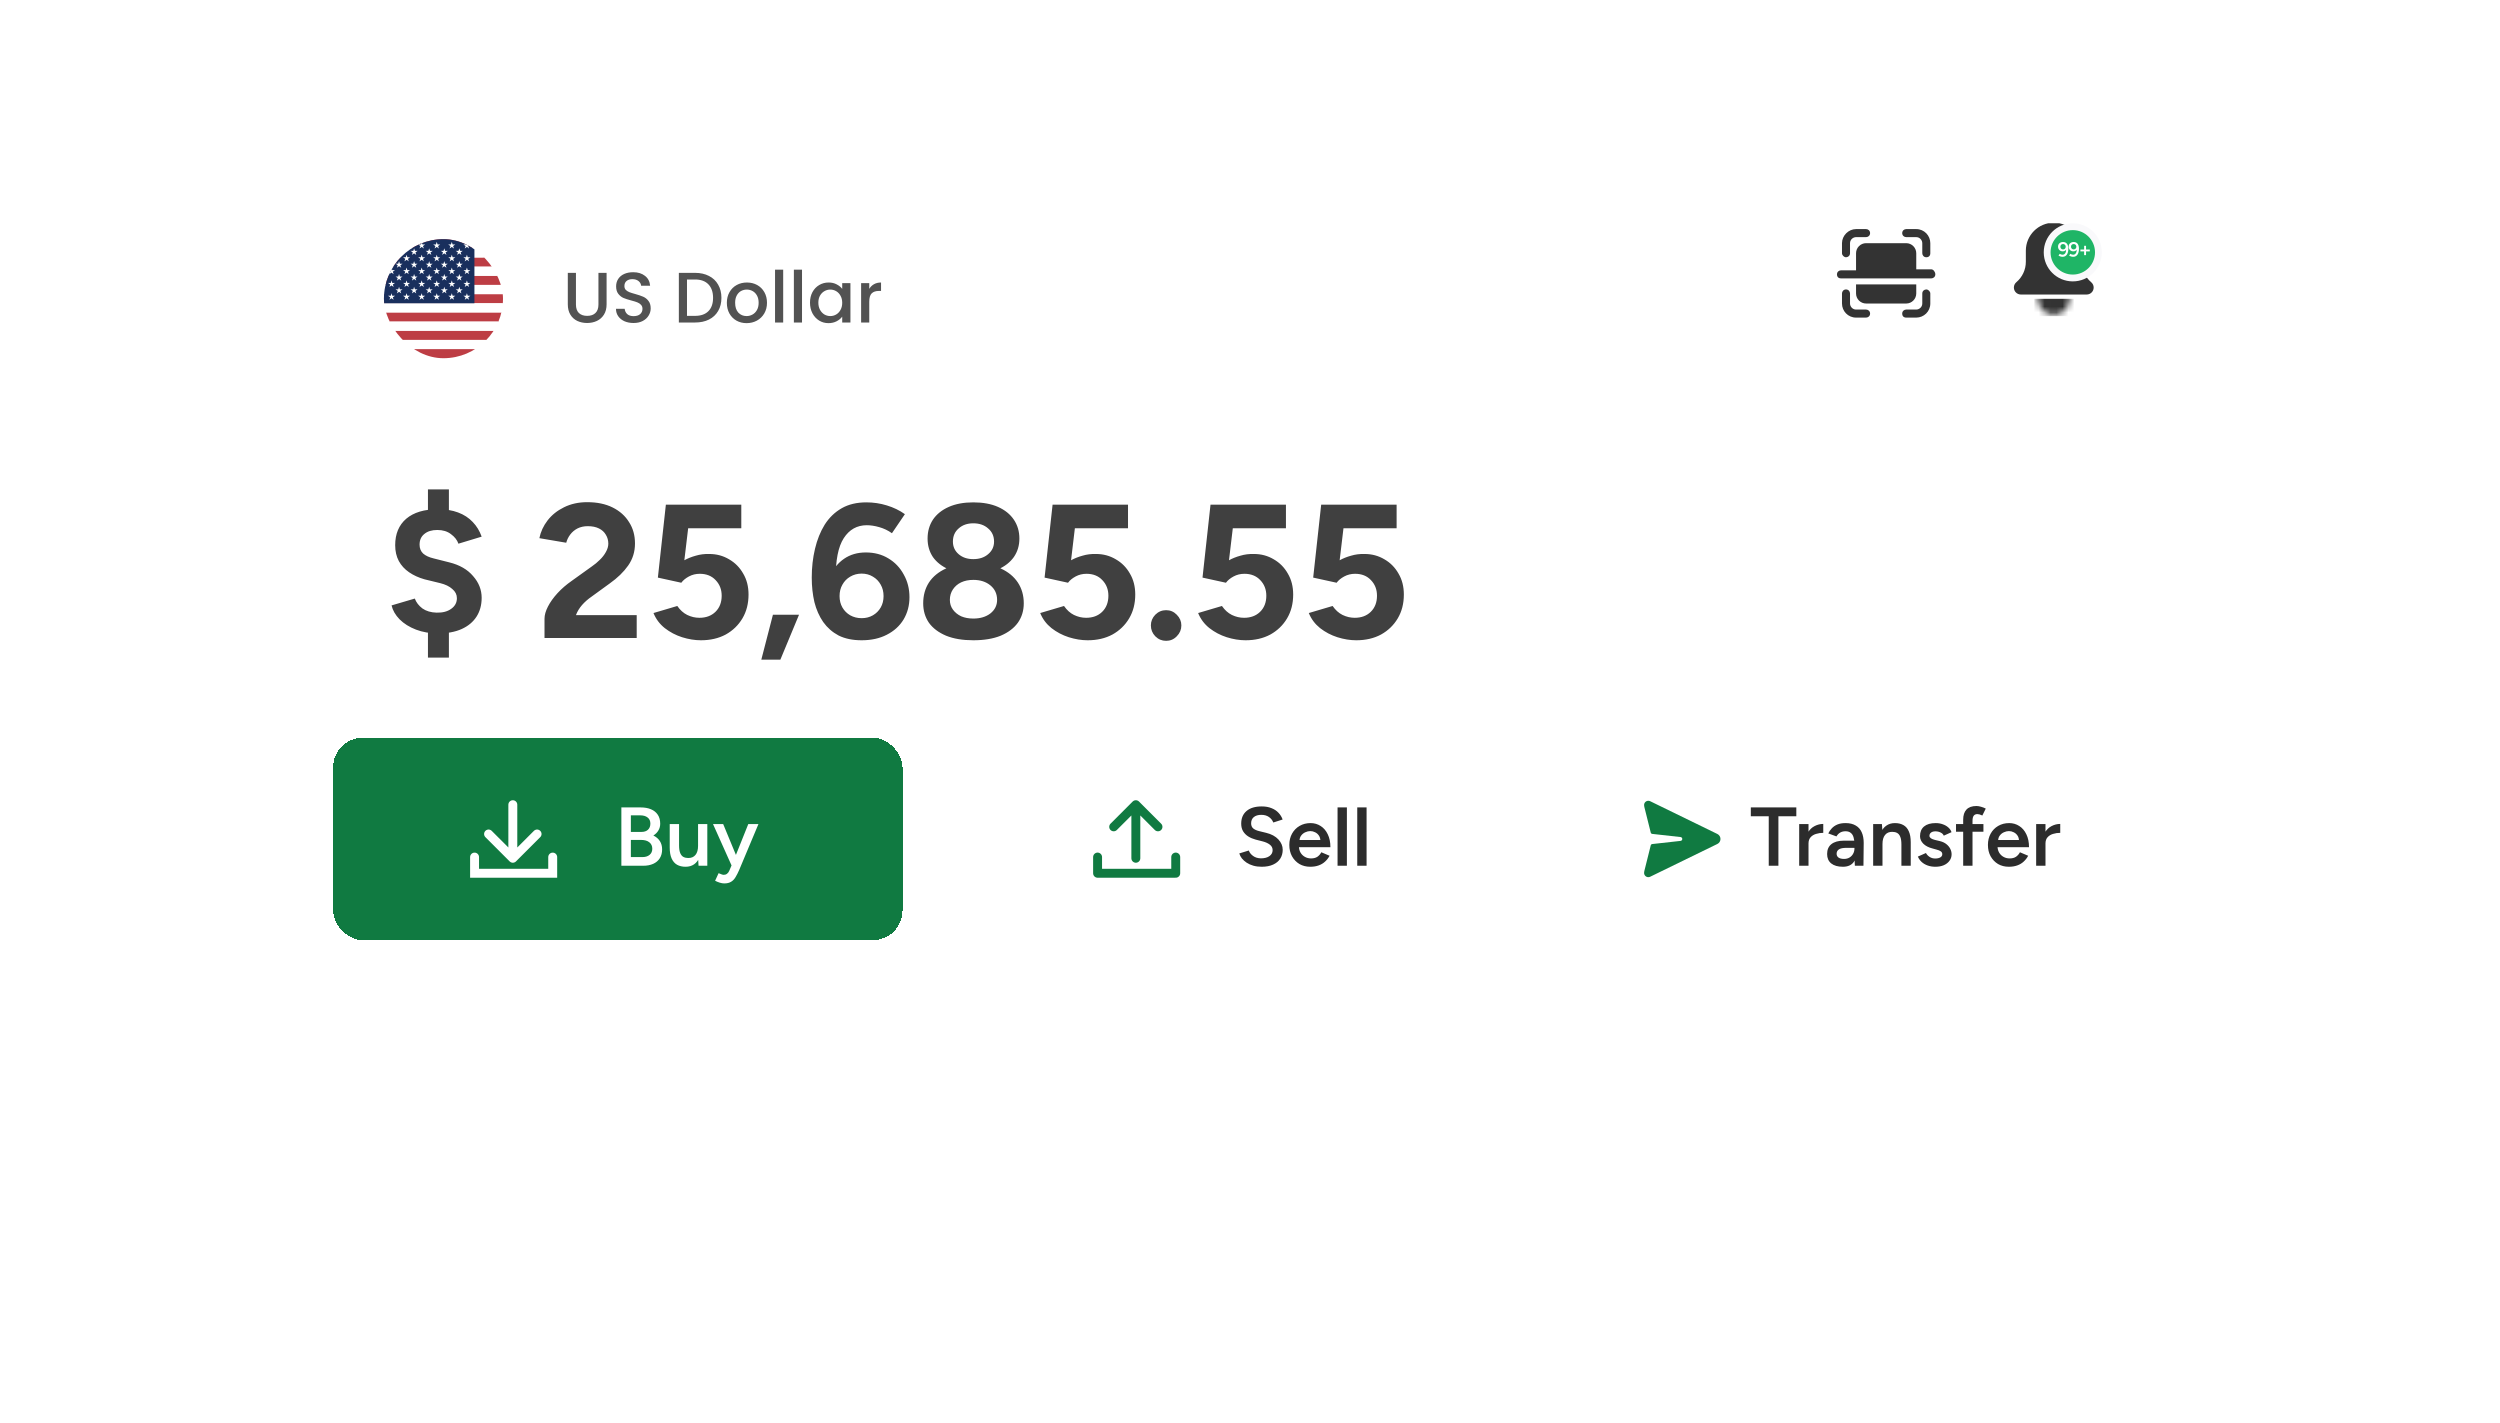 <svg width="420" height="239" viewBox="0 0 420 239" fill="none" xmlns="http://www.w3.org/2000/svg">
<g filter="url(#filter0_bd_1760_11725)">
<rect x="40.503" y="16.18" width="338.747" height="158.563" rx="15" fill="white" fill-opacity="0.8" shape-rendering="crispEdges"/>
</g>
<g filter="url(#filter1_d_1760_11725)">
<rect x="55.958" y="123.947" width="95.667" height="34" rx="5" fill="#107A41" shape-rendering="crispEdges"/>
<path d="M86.154 135.188L86.154 144.188M86.154 144.188L82.078 140.112M86.154 144.188L90.23 140.112" stroke="white" stroke-width="1.5" stroke-linecap="round" stroke-linejoin="round"/>
<path d="M79.727 143.99V146.707H86.291H92.855V143.99" stroke="white" stroke-width="1.5" stroke-linecap="round"/>
<path d="M104.39 145.447V135.647H107.624C108.296 135.647 108.875 135.75 109.36 135.955C109.855 136.161 110.237 136.469 110.508 136.879C110.779 137.281 110.914 137.785 110.914 138.391C110.914 138.811 110.811 139.189 110.606 139.525C110.41 139.861 110.13 140.141 109.766 140.365C110.242 140.599 110.606 140.911 110.858 141.303C111.11 141.695 111.236 142.162 111.236 142.703C111.236 143.282 111.105 143.777 110.844 144.187C110.583 144.598 110.214 144.911 109.738 145.125C109.262 145.34 108.697 145.447 108.044 145.447H104.39ZM105.986 143.991H107.918C108.431 143.991 108.837 143.865 109.136 143.613C109.435 143.361 109.584 143.021 109.584 142.591C109.584 142.125 109.416 141.761 109.08 141.499C108.753 141.238 108.291 141.107 107.694 141.107H105.986V143.991ZM105.986 139.763H107.764C108.231 139.763 108.595 139.642 108.856 139.399C109.127 139.147 109.262 138.802 109.262 138.363C109.262 137.915 109.108 137.575 108.8 137.341C108.501 137.099 108.081 136.977 107.54 136.977H105.986V139.763ZM117.358 145.447L117.274 144.159V138.447H118.828V145.447H117.358ZM112.514 142.031V138.447H114.082V142.031H112.514ZM114.082 142.031C114.082 142.582 114.148 143.011 114.278 143.319C114.409 143.627 114.586 143.842 114.81 143.963C115.044 144.085 115.31 144.145 115.608 144.145C116.14 144.155 116.551 143.982 116.84 143.627C117.13 143.273 117.274 142.764 117.274 142.101H117.862C117.862 142.839 117.75 143.473 117.526 144.005C117.312 144.528 117.004 144.929 116.602 145.209C116.21 145.48 115.734 145.615 115.174 145.615C114.624 145.615 114.148 145.503 113.746 145.279C113.354 145.055 113.051 144.705 112.836 144.229C112.622 143.753 112.514 143.142 112.514 142.395V142.031H114.082ZM121.677 148.415C121.453 148.415 121.201 148.373 120.921 148.289C120.65 148.205 120.389 148.098 120.137 147.967L120.725 146.693C120.902 146.777 121.065 146.843 121.215 146.889C121.364 146.945 121.485 146.973 121.579 146.973C121.803 146.973 121.989 146.913 122.139 146.791C122.297 146.679 122.423 146.511 122.517 146.287L123.343 144.355L125.709 138.447H127.417L124.169 146.189C123.973 146.637 123.772 147.029 123.567 147.365C123.371 147.701 123.123 147.958 122.825 148.135C122.526 148.322 122.143 148.415 121.677 148.415ZM122.923 145.447L119.787 138.447H121.495L123.931 144.341L124.435 145.447H122.923Z" fill="white"/>
</g>
<g filter="url(#filter2_d_1760_11725)">
<rect x="159.624" y="123.947" width="95.667" height="34" rx="5" fill="white" shape-rendering="crispEdges"/>
<path d="M190.821 144.188L190.821 135.188M190.821 135.188L194.541 138.908M190.821 135.188L187.1 138.908" stroke="#107A41" stroke-width="1.5" stroke-linecap="round" stroke-linejoin="round"/>
<path d="M184.394 143.985V146.707H197.522V143.985" stroke="#107A41" stroke-width="1.5" stroke-linecap="round" stroke-linejoin="round"/>
<path d="M211.967 145.615C211.454 145.615 210.982 145.555 210.553 145.433C210.133 145.312 209.76 145.144 209.433 144.929C209.116 144.715 208.85 144.477 208.635 144.215C208.43 143.945 208.285 143.665 208.201 143.375L209.797 142.885C209.918 143.231 210.156 143.534 210.511 143.795C210.866 144.057 211.304 144.192 211.827 144.201C212.434 144.201 212.914 144.075 213.269 143.823C213.624 143.571 213.801 143.24 213.801 142.829C213.801 142.456 213.652 142.153 213.353 141.919C213.054 141.677 212.653 141.49 212.149 141.359L210.945 141.051C210.488 140.93 210.072 140.753 209.699 140.519C209.335 140.286 209.046 139.992 208.831 139.637C208.626 139.283 208.523 138.863 208.523 138.377C208.523 137.463 208.822 136.753 209.419 136.249C210.016 135.736 210.87 135.479 211.981 135.479C212.606 135.479 213.152 135.577 213.619 135.773C214.095 135.96 214.487 136.221 214.795 136.557C215.103 136.884 215.332 137.257 215.481 137.677L213.913 138.181C213.773 137.808 213.53 137.5 213.185 137.257C212.84 137.015 212.41 136.893 211.897 136.893C211.365 136.893 210.945 137.019 210.637 137.271C210.338 137.523 210.189 137.873 210.189 138.321C210.189 138.685 210.306 138.97 210.539 139.175C210.782 139.371 211.108 139.521 211.519 139.623L212.723 139.917C213.6 140.132 214.282 140.501 214.767 141.023C215.252 141.546 215.495 142.125 215.495 142.759C215.495 143.319 215.36 143.814 215.089 144.243C214.818 144.673 214.417 145.009 213.885 145.251C213.362 145.494 212.723 145.615 211.967 145.615ZM220.12 145.615C219.439 145.615 218.832 145.461 218.3 145.153C217.777 144.836 217.362 144.402 217.054 143.851C216.755 143.301 216.606 142.666 216.606 141.947C216.606 141.229 216.76 140.594 217.068 140.043C217.376 139.493 217.796 139.063 218.328 138.755C218.869 138.438 219.485 138.279 220.176 138.279C220.801 138.279 221.366 138.443 221.87 138.769C222.374 139.087 222.771 139.549 223.06 140.155C223.359 140.762 223.508 141.485 223.508 142.325H218.006L218.216 142.129C218.216 142.559 218.309 142.932 218.496 143.249C218.683 143.557 218.93 143.795 219.238 143.963C219.546 144.131 219.887 144.215 220.26 144.215C220.689 144.215 221.044 144.122 221.324 143.935C221.604 143.739 221.823 143.487 221.982 143.179L223.368 143.767C223.172 144.141 222.92 144.467 222.612 144.747C222.313 145.027 221.954 145.242 221.534 145.391C221.123 145.541 220.652 145.615 220.12 145.615ZM218.314 141.317L218.09 141.121H222.038L221.828 141.317C221.828 140.935 221.744 140.622 221.576 140.379C221.408 140.127 221.193 139.941 220.932 139.819C220.68 139.689 220.414 139.623 220.134 139.623C219.854 139.623 219.574 139.689 219.294 139.819C219.014 139.941 218.781 140.127 218.594 140.379C218.407 140.622 218.314 140.935 218.314 141.317ZM224.709 145.447V135.647H226.277V145.447H224.709ZM228.018 145.447V135.647H229.586V145.447H228.018Z" fill="#2C2C2C"/>
</g>
<g filter="url(#filter3_d_1760_11725)">
<rect x="263.291" y="123.947" width="95.667" height="34" rx="5" fill="white" shape-rendering="crispEdges"/>
<g clip-path="url(#clip0_1760_11725)">
<path d="M288.517 140.108L277.23 134.603C277.133 134.555 277.027 134.531 276.919 134.531C276.526 134.531 276.208 134.849 276.208 135.242V135.262C276.208 135.358 276.219 135.453 276.243 135.545L277.325 139.876C277.355 139.994 277.455 140.081 277.576 140.095L282.335 140.624C282.5 140.642 282.624 140.781 282.624 140.947C282.624 141.114 282.5 141.253 282.335 141.271L277.576 141.8C277.455 141.814 277.355 141.901 277.325 142.019L276.243 146.35C276.219 146.442 276.208 146.537 276.208 146.633V146.653C276.208 147.046 276.526 147.364 276.919 147.364C277.027 147.364 277.133 147.34 277.23 147.292L288.517 141.787C288.838 141.63 289.041 141.304 289.041 140.947C289.041 140.591 288.838 140.265 288.517 140.108Z" fill="#107A41"/>
</g>
<path d="M297.148 145.447V137.131H294.138V135.647H301.782V137.131H298.772V145.447H297.148ZM303.298 141.723C303.298 140.967 303.443 140.347 303.732 139.861C304.021 139.376 304.395 139.017 304.852 138.783C305.319 138.541 305.804 138.419 306.308 138.419V139.917C305.879 139.917 305.473 139.978 305.09 140.099C304.717 140.211 304.413 140.398 304.18 140.659C303.947 140.921 303.83 141.266 303.83 141.695L303.298 141.723ZM302.262 145.447V138.447H303.83V145.447H302.262ZM311.618 145.447L311.548 144.131V141.849C311.548 141.373 311.497 140.977 311.394 140.659C311.301 140.333 311.142 140.085 310.918 139.917C310.703 139.74 310.414 139.651 310.05 139.651C309.714 139.651 309.42 139.721 309.168 139.861C308.916 140.001 308.701 140.221 308.524 140.519L307.152 140.015C307.301 139.707 307.497 139.423 307.74 139.161C307.992 138.891 308.305 138.676 308.678 138.517C309.061 138.359 309.518 138.279 310.05 138.279C310.731 138.279 311.301 138.415 311.758 138.685C312.215 138.947 312.551 139.325 312.766 139.819C312.99 140.314 313.102 140.911 313.102 141.611L313.06 145.447H311.618ZM309.602 145.615C308.762 145.615 308.109 145.429 307.642 145.055C307.185 144.682 306.956 144.155 306.956 143.473C306.956 142.745 307.199 142.19 307.684 141.807C308.179 141.425 308.865 141.233 309.742 141.233H311.618V142.437H310.246C309.621 142.437 309.182 142.526 308.93 142.703C308.678 142.871 308.552 143.114 308.552 143.431C308.552 143.702 308.659 143.917 308.874 144.075C309.098 144.225 309.406 144.299 309.798 144.299C310.153 144.299 310.461 144.22 310.722 144.061C310.983 143.903 311.184 143.693 311.324 143.431C311.473 143.17 311.548 142.876 311.548 142.549H312.01C312.01 143.501 311.819 144.253 311.436 144.803C311.053 145.345 310.442 145.615 309.602 145.615ZM314.69 145.447V138.447H316.16L316.258 139.735V145.447H314.69ZM319.436 145.447V141.863H321.004V145.447H319.436ZM319.436 141.863C319.436 141.303 319.37 140.874 319.24 140.575C319.118 140.267 318.941 140.053 318.708 139.931C318.484 139.81 318.218 139.749 317.91 139.749C317.387 139.74 316.981 139.913 316.692 140.267C316.402 140.622 316.258 141.131 316.258 141.793H315.67C315.67 141.056 315.777 140.426 315.992 139.903C316.206 139.371 316.514 138.97 316.916 138.699C317.317 138.419 317.793 138.279 318.344 138.279C318.904 138.279 319.38 138.391 319.772 138.615C320.173 138.839 320.476 139.189 320.682 139.665C320.896 140.132 321.004 140.743 321.004 141.499V141.863H319.436ZM325.14 145.615C324.673 145.615 324.244 145.545 323.852 145.405C323.46 145.265 323.124 145.069 322.844 144.817C322.564 144.556 322.349 144.253 322.2 143.907L323.558 143.305C323.698 143.567 323.903 143.786 324.174 143.963C324.454 144.141 324.762 144.229 325.098 144.229C325.462 144.229 325.751 144.169 325.966 144.047C326.19 143.917 326.302 143.739 326.302 143.515C326.302 143.301 326.218 143.137 326.05 143.025C325.882 142.904 325.644 142.806 325.336 142.731L324.678 142.549C324.015 142.381 323.497 142.115 323.124 141.751C322.751 141.378 322.564 140.953 322.564 140.477C322.564 139.777 322.788 139.236 323.236 138.853C323.693 138.471 324.347 138.279 325.196 138.279C325.625 138.279 326.017 138.345 326.372 138.475C326.736 138.597 327.049 138.774 327.31 139.007C327.571 139.231 327.753 139.497 327.856 139.805L326.554 140.393C326.461 140.16 326.283 139.983 326.022 139.861C325.761 139.731 325.471 139.665 325.154 139.665C324.837 139.665 324.589 139.735 324.412 139.875C324.235 140.006 324.146 140.193 324.146 140.435C324.146 140.575 324.225 140.706 324.384 140.827C324.543 140.939 324.771 141.033 325.07 141.107L325.896 141.303C326.353 141.415 326.727 141.593 327.016 141.835C327.305 142.069 327.52 142.335 327.66 142.633C327.8 142.923 327.87 143.217 327.87 143.515C327.87 143.935 327.749 144.304 327.506 144.621C327.273 144.939 326.951 145.186 326.54 145.363C326.129 145.531 325.663 145.615 325.14 145.615ZM329.814 145.447V137.705C329.814 136.968 329.996 136.403 330.36 136.011C330.733 135.61 331.293 135.409 332.04 135.409C332.282 135.409 332.539 135.451 332.81 135.535C333.09 135.61 333.356 135.713 333.608 135.843L333.034 137.005C332.856 136.921 332.698 136.861 332.558 136.823C332.427 136.786 332.31 136.767 332.208 136.767C331.928 136.767 331.718 136.861 331.578 137.047C331.447 137.225 331.382 137.519 331.382 137.929V145.447H329.814ZM328.61 139.735V138.447H333.216V139.735H328.61ZM337.486 145.615C336.804 145.615 336.198 145.461 335.666 145.153C335.143 144.836 334.728 144.402 334.42 143.851C334.121 143.301 333.972 142.666 333.972 141.947C333.972 141.229 334.126 140.594 334.434 140.043C334.742 139.493 335.162 139.063 335.694 138.755C336.235 138.438 336.851 138.279 337.542 138.279C338.167 138.279 338.732 138.443 339.236 138.769C339.74 139.087 340.136 139.549 340.426 140.155C340.724 140.762 340.874 141.485 340.874 142.325H335.372L335.582 142.129C335.582 142.559 335.675 142.932 335.862 143.249C336.048 143.557 336.296 143.795 336.604 143.963C336.912 144.131 337.252 144.215 337.626 144.215C338.055 144.215 338.41 144.122 338.69 143.935C338.97 143.739 339.189 143.487 339.348 143.179L340.734 143.767C340.538 144.141 340.286 144.467 339.978 144.747C339.679 145.027 339.32 145.242 338.9 145.391C338.489 145.541 338.018 145.615 337.486 145.615ZM335.68 141.317L335.456 141.121H339.404L339.194 141.317C339.194 140.935 339.11 140.622 338.942 140.379C338.774 140.127 338.559 139.941 338.298 139.819C338.046 139.689 337.78 139.623 337.5 139.623C337.22 139.623 336.94 139.689 336.66 139.819C336.38 139.941 336.146 140.127 335.96 140.379C335.773 140.622 335.68 140.935 335.68 141.317ZM343.11 141.723C343.11 140.967 343.255 140.347 343.544 139.861C343.834 139.376 344.207 139.017 344.664 138.783C345.131 138.541 345.616 138.419 346.12 138.419V139.917C345.691 139.917 345.285 139.978 344.902 140.099C344.529 140.211 344.226 140.398 343.992 140.659C343.759 140.921 343.642 141.266 343.642 141.695L343.11 141.723ZM342.074 145.447V138.447H343.642V145.447H342.074Z" fill="#2C2C2C"/>
</g>
<path d="M73.591 106.413C72.225 106.413 70.988 106.199 69.879 105.773C68.769 105.346 67.852 104.77 67.127 104.045C66.423 103.319 65.975 102.541 65.783 101.709L69.687 100.557C69.921 101.197 70.348 101.751 70.967 102.221C71.607 102.669 72.407 102.903 73.367 102.925C74.369 102.946 75.18 102.733 75.799 102.285C76.439 101.837 76.759 101.239 76.759 100.493C76.759 99.895 76.503 99.383 75.991 98.957C75.5 98.508 74.817 98.178 73.943 97.965L71.319 97.325C70.337 97.047 69.473 96.653 68.727 96.141C67.98 95.629 67.404 94.999 66.999 94.252C66.593 93.484 66.391 92.599 66.391 91.597C66.391 89.698 67.009 88.215 68.247 87.148C69.505 86.082 71.287 85.549 73.591 85.549C74.871 85.549 75.991 85.73 76.951 86.093C77.932 86.455 78.753 86.989 79.415 87.692C80.076 88.375 80.577 89.197 80.919 90.156L77.015 91.341C76.801 90.722 76.385 90.189 75.767 89.74C75.169 89.271 74.401 89.037 73.463 89.037C72.545 89.037 71.82 89.26 71.287 89.709C70.753 90.135 70.487 90.733 70.487 91.501C70.487 92.119 70.689 92.621 71.095 93.004C71.521 93.367 72.097 93.634 72.823 93.805L75.479 94.477C77.207 94.903 78.54 95.671 79.479 96.781C80.439 97.868 80.919 99.085 80.919 100.429C80.919 101.645 80.631 102.701 80.055 103.597C79.479 104.493 78.647 105.186 77.559 105.677C76.471 106.167 75.148 106.413 73.591 106.413ZM71.895 110.477V104.909H75.415V110.477H71.895ZM71.895 87.788V82.221H75.415V87.788H71.895ZM91.478 107.181V103.949C91.478 103.33 91.671 102.647 92.055 101.901C92.439 101.154 92.972 100.407 93.654 99.66C94.337 98.914 95.137 98.221 96.055 97.581L99.447 95.148C99.916 94.829 100.353 94.466 100.758 94.061C101.185 93.655 101.526 93.218 101.782 92.749C102.06 92.258 102.198 91.788 102.198 91.341C102.198 90.786 102.06 90.284 101.782 89.837C101.526 89.388 101.142 89.037 100.63 88.781C100.118 88.525 99.489 88.397 98.743 88.397C98.103 88.397 97.526 88.525 97.014 88.781C96.524 89.037 96.118 89.378 95.799 89.805C95.478 90.231 95.254 90.69 95.126 91.18L90.615 90.412C90.828 89.346 91.287 88.354 91.99 87.436C92.695 86.519 93.612 85.783 94.743 85.228C95.894 84.653 97.196 84.365 98.647 84.365C100.31 84.365 101.74 84.663 102.934 85.26C104.129 85.858 105.046 86.679 105.686 87.725C106.348 88.749 106.678 89.943 106.678 91.308C106.678 92.695 106.294 93.933 105.526 95.02C104.78 96.087 103.745 97.09 102.422 98.028L99.382 100.237C98.764 100.663 98.231 101.133 97.782 101.645C97.335 102.157 96.993 102.722 96.758 103.341H106.966V107.181H91.478ZM117.754 107.565C116.73 107.565 115.674 107.394 114.586 107.053C113.519 106.711 112.548 106.199 111.674 105.517C110.82 104.834 110.191 103.991 109.786 102.989L113.786 101.805C114.255 102.487 114.81 102.989 115.45 103.309C116.111 103.629 116.794 103.789 117.498 103.789C118.607 103.789 119.503 103.458 120.186 102.797C120.89 102.114 121.242 101.207 121.242 100.077C121.242 99.031 120.9 98.156 120.218 97.453C119.556 96.749 118.671 96.397 117.562 96.397C116.9 96.397 116.292 96.546 115.738 96.844C115.183 97.143 114.756 97.495 114.458 97.9L110.522 97.037L111.866 84.781H124.538V88.749H115.61L114.97 94.124C115.546 93.805 116.186 93.549 116.89 93.356C117.594 93.143 118.351 93.047 119.162 93.069C120.378 93.069 121.487 93.367 122.49 93.965C123.492 94.54 124.282 95.341 124.858 96.365C125.455 97.367 125.754 98.54 125.754 99.885C125.754 101.399 125.412 102.733 124.73 103.885C124.047 105.037 123.108 105.943 121.914 106.605C120.719 107.245 119.332 107.565 117.754 107.565ZM127.899 110.829L129.851 103.277H134.235L131.099 110.829H127.899ZM144.758 107.565C143.244 107.565 141.953 107.298 140.886 106.765C139.841 106.21 138.977 105.453 138.294 104.493C137.633 103.533 137.142 102.423 136.822 101.165C136.524 99.885 136.374 98.508 136.374 97.037C136.374 95.33 136.556 93.719 136.918 92.204C137.281 90.668 137.825 89.314 138.55 88.141C139.297 86.967 140.246 86.05 141.398 85.388C142.55 84.727 143.937 84.397 145.558 84.397C146.732 84.397 147.873 84.567 148.982 84.909C150.113 85.25 151.126 85.74 152.022 86.38L149.846 89.581C149.185 89.111 148.47 88.77 147.702 88.556C146.956 88.343 146.262 88.237 145.622 88.237C143.98 88.237 142.689 88.962 141.75 90.412C140.812 91.863 140.364 94.156 140.406 97.293L139.542 96.684C140.033 95.511 140.79 94.573 141.814 93.868C142.838 93.165 144.054 92.812 145.462 92.812C146.892 92.812 148.15 93.143 149.238 93.805C150.348 94.466 151.212 95.373 151.83 96.525C152.47 97.655 152.79 98.924 152.79 100.333C152.79 101.719 152.46 102.967 151.798 104.077C151.137 105.165 150.198 106.018 148.982 106.637C147.788 107.255 146.38 107.565 144.758 107.565ZM144.758 103.853C145.462 103.853 146.092 103.693 146.646 103.373C147.201 103.053 147.638 102.615 147.958 102.061C148.278 101.506 148.438 100.866 148.438 100.141C148.438 99.415 148.278 98.775 147.958 98.221C147.638 97.644 147.201 97.197 146.646 96.876C146.092 96.535 145.462 96.365 144.758 96.365C144.054 96.365 143.414 96.535 142.838 96.876C142.284 97.197 141.846 97.644 141.526 98.221C141.206 98.775 141.046 99.415 141.046 100.141C141.046 100.866 141.206 101.506 141.526 102.061C141.846 102.615 142.284 103.053 142.838 103.373C143.414 103.693 144.054 103.853 144.758 103.853ZM163.513 107.565C161.721 107.565 160.195 107.309 158.937 106.797C157.678 106.263 156.718 105.538 156.057 104.621C155.417 103.682 155.097 102.594 155.097 101.357C155.097 100.034 155.417 98.871 156.057 97.868C156.718 96.866 157.678 96.076 158.937 95.501C160.195 94.924 161.721 94.647 163.513 94.668C165.326 94.647 166.862 94.924 168.121 95.501C169.379 96.076 170.339 96.866 171.001 97.868C171.662 98.871 171.993 100.034 171.993 101.357C171.993 102.594 171.662 103.682 171.001 104.621C170.339 105.538 169.379 106.263 168.121 106.797C166.862 107.309 165.326 107.565 163.513 107.565ZM163.513 103.917C164.686 103.917 165.646 103.629 166.393 103.053C167.139 102.455 167.513 101.698 167.513 100.781C167.513 99.778 167.139 98.967 166.393 98.349C165.646 97.73 164.686 97.421 163.513 97.421C162.745 97.421 162.062 97.559 161.465 97.837C160.889 98.114 160.43 98.508 160.089 99.02C159.747 99.532 159.577 100.119 159.577 100.781C159.577 101.399 159.747 101.943 160.089 102.413C160.43 102.882 160.889 103.255 161.465 103.533C162.062 103.789 162.745 103.917 163.513 103.917ZM163.513 96.397C161.913 96.397 160.537 96.151 159.385 95.66C158.233 95.148 157.347 94.455 156.729 93.581C156.131 92.684 155.833 91.65 155.833 90.477C155.833 89.282 156.131 88.226 156.729 87.308C157.347 86.391 158.233 85.677 159.385 85.165C160.537 84.653 161.913 84.397 163.513 84.397C165.134 84.397 166.521 84.653 167.673 85.165C168.825 85.677 169.71 86.391 170.329 87.308C170.947 88.226 171.257 89.282 171.257 90.477C171.257 91.65 170.947 92.684 170.329 93.581C169.71 94.455 168.825 95.148 167.673 95.66C166.521 96.151 165.134 96.397 163.513 96.397ZM163.513 93.933C164.537 93.933 165.369 93.655 166.009 93.1C166.67 92.546 167.001 91.842 167.001 90.989C167.001 90.071 166.67 89.335 166.009 88.781C165.369 88.204 164.537 87.916 163.513 87.916C162.51 87.916 161.689 88.204 161.049 88.781C160.409 89.335 160.089 90.071 160.089 90.989C160.089 91.842 160.409 92.546 161.049 93.1C161.689 93.655 162.51 93.933 163.513 93.933ZM182.722 107.565C181.698 107.565 180.642 107.394 179.554 107.053C178.488 106.711 177.517 106.199 176.642 105.517C175.789 104.834 175.16 103.991 174.754 102.989L178.754 101.805C179.224 102.487 179.778 102.989 180.418 103.309C181.08 103.629 181.762 103.789 182.466 103.789C183.576 103.789 184.472 103.458 185.154 102.797C185.858 102.114 186.21 101.207 186.21 100.077C186.21 99.031 185.869 98.156 185.186 97.453C184.525 96.749 183.64 96.397 182.53 96.397C181.869 96.397 181.261 96.546 180.706 96.844C180.152 97.143 179.725 97.495 179.426 97.9L175.49 97.037L176.834 84.781H189.506V88.749H180.578L179.938 94.124C180.514 93.805 181.154 93.549 181.858 93.356C182.562 93.143 183.32 93.047 184.13 93.069C185.346 93.069 186.456 93.367 187.458 93.965C188.461 94.54 189.25 95.341 189.826 96.365C190.424 97.367 190.722 98.54 190.722 99.885C190.722 101.399 190.381 102.733 189.698 103.885C189.016 105.037 188.077 105.943 186.882 106.605C185.688 107.245 184.301 107.565 182.722 107.565ZM195.908 107.661C195.204 107.661 194.596 107.405 194.084 106.893C193.594 106.381 193.348 105.773 193.348 105.069C193.348 104.386 193.594 103.789 194.084 103.277C194.596 102.765 195.204 102.509 195.908 102.509C196.612 102.509 197.21 102.765 197.7 103.277C198.212 103.789 198.468 104.386 198.468 105.069C198.468 105.773 198.212 106.381 197.7 106.893C197.21 107.405 196.612 107.661 195.908 107.661ZM209.254 107.565C208.23 107.565 207.174 107.394 206.086 107.053C205.019 106.711 204.048 106.199 203.174 105.517C202.32 104.834 201.691 103.991 201.286 102.989L205.286 101.805C205.755 102.487 206.31 102.989 206.95 103.309C207.611 103.629 208.294 103.789 208.998 103.789C210.107 103.789 211.003 103.458 211.686 102.797C212.39 102.114 212.742 101.207 212.742 100.077C212.742 99.031 212.4 98.156 211.718 97.453C211.056 96.749 210.171 96.397 209.062 96.397C208.4 96.397 207.792 96.546 207.238 96.844C206.683 97.143 206.256 97.495 205.958 97.9L202.022 97.037L203.366 84.781H216.038V88.749H207.11L206.47 94.124C207.046 93.805 207.686 93.549 208.39 93.356C209.094 93.143 209.851 93.047 210.662 93.069C211.878 93.069 212.987 93.367 213.99 93.965C214.992 94.54 215.782 95.341 216.358 96.365C216.955 97.367 217.254 98.54 217.254 99.885C217.254 101.399 216.912 102.733 216.23 103.885C215.547 105.037 214.608 105.943 213.414 106.605C212.219 107.245 210.832 107.565 209.254 107.565ZM227.847 107.565C226.823 107.565 225.767 107.394 224.679 107.053C223.613 106.711 222.642 106.199 221.767 105.517C220.914 104.834 220.285 103.991 219.879 102.989L223.879 101.805C224.349 102.487 224.903 102.989 225.543 103.309C226.205 103.629 226.887 103.789 227.591 103.789C228.701 103.789 229.597 103.458 230.279 102.797C230.983 102.114 231.335 101.207 231.335 100.077C231.335 99.031 230.994 98.156 230.311 97.453C229.65 96.749 228.765 96.397 227.655 96.397C226.994 96.397 226.386 96.546 225.831 96.844C225.277 97.143 224.85 97.495 224.551 97.9L220.615 97.037L221.959 84.781H234.631V88.749H225.703L225.063 94.124C225.639 93.805 226.279 93.549 226.983 93.356C227.687 93.143 228.445 93.047 229.255 93.069C230.471 93.069 231.581 93.367 232.583 93.965C233.586 94.54 234.375 95.341 234.951 96.365C235.549 97.367 235.847 98.54 235.847 99.885C235.847 101.399 235.506 102.733 234.823 103.885C234.141 105.037 233.202 105.943 232.007 106.605C230.813 107.245 229.426 107.565 227.847 107.565Z" fill="#404040"/>
<path d="M96.759 45.84V51.157C96.759 51.788 96.923 52.264 97.251 52.584C97.587 52.904 98.051 53.065 98.643 53.065C99.243 53.065 99.707 52.904 100.035 52.584C100.371 52.264 100.539 51.788 100.539 51.157V45.84H101.907V51.133C101.907 51.812 101.759 52.389 101.463 52.861C101.167 53.333 100.771 53.684 100.275 53.916C99.779 54.148 99.231 54.264 98.631 54.264C98.031 54.264 97.483 54.148 96.987 53.916C96.499 53.684 96.111 53.333 95.823 52.861C95.535 52.389 95.391 51.812 95.391 51.133V45.84H96.759ZM106.436 54.264C105.876 54.264 105.372 54.169 104.924 53.977C104.476 53.776 104.124 53.496 103.868 53.136C103.612 52.776 103.484 52.356 103.484 51.877H104.948C104.98 52.236 105.12 52.532 105.368 52.764C105.624 52.996 105.98 53.112 106.436 53.112C106.908 53.112 107.276 53.001 107.54 52.776C107.804 52.544 107.936 52.248 107.936 51.889C107.936 51.608 107.852 51.38 107.684 51.205C107.524 51.029 107.32 50.892 107.072 50.797C106.832 50.7 106.496 50.596 106.064 50.484C105.52 50.34 105.076 50.197 104.732 50.053C104.396 49.901 104.108 49.669 103.868 49.356C103.628 49.044 103.508 48.629 103.508 48.108C103.508 47.629 103.628 47.209 103.868 46.849C104.108 46.489 104.444 46.212 104.876 46.02C105.308 45.828 105.808 45.733 106.376 45.733C107.184 45.733 107.844 45.937 108.356 46.344C108.876 46.745 109.164 47.297 109.22 48.001H107.708C107.684 47.697 107.54 47.437 107.276 47.221C107.012 47.005 106.664 46.897 106.232 46.897C105.84 46.897 105.52 46.996 105.272 47.197C105.024 47.397 104.9 47.684 104.9 48.06C104.9 48.316 104.976 48.529 105.128 48.697C105.288 48.856 105.488 48.984 105.728 49.081C105.968 49.176 106.296 49.281 106.712 49.392C107.264 49.544 107.712 49.697 108.056 49.849C108.408 50.001 108.704 50.236 108.944 50.556C109.192 50.868 109.316 51.288 109.316 51.816C109.316 52.24 109.2 52.641 108.968 53.017C108.744 53.392 108.412 53.697 107.972 53.928C107.54 54.153 107.028 54.264 106.436 54.264ZM116.771 45.84C117.659 45.84 118.435 46.013 119.099 46.356C119.771 46.693 120.287 47.181 120.647 47.821C121.015 48.453 121.199 49.193 121.199 50.041C121.199 50.889 121.015 51.624 120.647 52.248C120.287 52.873 119.771 53.352 119.099 53.688C118.435 54.017 117.659 54.181 116.771 54.181H114.047V45.84H116.771ZM116.771 53.065C117.747 53.065 118.495 52.8 119.015 52.273C119.535 51.745 119.795 51.001 119.795 50.041C119.795 49.072 119.535 48.316 119.015 47.773C118.495 47.228 117.747 46.956 116.771 46.956H115.415V53.065H116.771ZM125.423 54.288C124.799 54.288 124.235 54.148 123.731 53.868C123.227 53.581 122.831 53.181 122.543 52.669C122.255 52.148 122.111 51.548 122.111 50.868C122.111 50.197 122.259 49.6 122.555 49.081C122.851 48.56 123.255 48.16 123.767 47.88C124.279 47.6 124.851 47.461 125.483 47.461C126.115 47.461 126.687 47.6 127.199 47.88C127.711 48.16 128.115 48.56 128.411 49.081C128.707 49.6 128.855 50.197 128.855 50.868C128.855 51.541 128.703 52.136 128.399 52.657C128.095 53.176 127.679 53.581 127.151 53.868C126.631 54.148 126.055 54.288 125.423 54.288ZM125.423 53.1C125.775 53.1 126.103 53.017 126.407 52.849C126.719 52.681 126.971 52.428 127.163 52.093C127.355 51.757 127.451 51.349 127.451 50.868C127.451 50.389 127.359 49.984 127.175 49.657C126.991 49.321 126.747 49.069 126.443 48.901C126.139 48.733 125.811 48.648 125.459 48.648C125.107 48.648 124.779 48.733 124.475 48.901C124.179 49.069 123.943 49.321 123.767 49.657C123.591 49.984 123.503 50.389 123.503 50.868C123.503 51.581 123.683 52.133 124.043 52.525C124.411 52.908 124.871 53.1 125.423 53.1ZM131.575 45.3V54.181H130.207V45.3H131.575ZM134.739 45.3V54.181H133.371V45.3H134.739ZM136.08 50.844C136.08 50.181 136.216 49.593 136.488 49.081C136.768 48.569 137.144 48.172 137.616 47.892C138.096 47.605 138.624 47.461 139.2 47.461C139.72 47.461 140.172 47.565 140.556 47.773C140.948 47.972 141.26 48.224 141.492 48.529V47.569H142.872V54.181H141.492V53.197C141.26 53.508 140.944 53.769 140.544 53.977C140.144 54.184 139.688 54.288 139.176 54.288C138.608 54.288 138.088 54.145 137.616 53.856C137.144 53.56 136.768 53.153 136.488 52.633C136.216 52.105 136.08 51.508 136.08 50.844ZM141.492 50.868C141.492 50.413 141.396 50.017 141.204 49.681C141.02 49.344 140.776 49.089 140.472 48.913C140.168 48.736 139.84 48.648 139.488 48.648C139.136 48.648 138.808 48.736 138.504 48.913C138.2 49.081 137.952 49.333 137.76 49.669C137.576 49.996 137.484 50.389 137.484 50.844C137.484 51.3 137.576 51.7 137.76 52.044C137.952 52.389 138.2 52.653 138.504 52.837C138.816 53.013 139.144 53.1 139.488 53.1C139.84 53.1 140.168 53.013 140.472 52.837C140.776 52.66 141.02 52.404 141.204 52.069C141.396 51.724 141.492 51.325 141.492 50.868ZM146.036 48.529C146.236 48.193 146.5 47.932 146.828 47.748C147.164 47.556 147.56 47.461 148.016 47.461V48.877H147.668C147.132 48.877 146.724 49.013 146.444 49.285C146.172 49.556 146.036 50.029 146.036 50.7V54.181H144.668V47.569H146.036V48.529Z" fill="#525252"/>
<g clip-path="url(#clip1_1760_11725)">
<path fill-rule="evenodd" clip-rule="evenodd" d="M64.503 40.181H102.503V41.719H64.503V40.181ZM64.503 43.258H102.503V44.796H64.503V43.258ZM64.503 46.334H102.503V47.873H64.503V46.334ZM64.503 49.411H102.503V50.95H64.503V49.411ZM64.503 52.488H102.503V54.027H64.503V52.488ZM64.503 55.565H102.503V57.104H64.503V55.565ZM64.503 58.642H102.503V60.181H64.503V58.642Z" fill="#BD3D44"/>
<path fill-rule="evenodd" clip-rule="evenodd" d="M64.503 41.72H102.503V43.258H64.503V41.72ZM64.503 44.797H102.503V46.335H64.503V44.797ZM64.503 47.873H102.503V49.412H64.503V47.873ZM64.503 50.95H102.503V52.489H64.503V50.95ZM64.503 54.027H102.503V55.566H64.503V54.027ZM64.503 57.104H102.503V58.643H64.503V57.104Z" fill="white"/>
<path fill-rule="evenodd" clip-rule="evenodd" d="M64.503 40.181H79.703V50.95H64.503V40.181Z" fill="#192F5D"/>
<path fill-rule="evenodd" clip-rule="evenodd" d="M65.763 40.642L65.917 41.072H66.348L65.994 41.334L66.133 41.749L65.763 41.488L65.425 41.749L65.563 41.334L65.194 41.072H65.656L65.763 40.642ZM68.302 40.642L68.44 41.072H68.886L68.517 41.334L68.671 41.749L68.302 41.488L67.933 41.749L68.087 41.334L67.717 41.072H68.163L68.302 40.642ZM70.84 40.642L70.979 41.072H71.425L71.056 41.334L71.21 41.749L70.84 41.488L70.471 41.749L70.625 41.334L70.256 41.072H70.702L70.84 40.642ZM73.364 40.642L73.517 41.072H73.948L73.594 41.334L73.733 41.749L73.364 41.488L73.01 41.749L73.148 41.334L72.779 41.072H73.24L73.364 40.642ZM75.902 40.642L76.04 41.072H76.487L76.117 41.334L76.271 41.749L75.887 41.488L75.533 41.749L75.671 41.334L75.302 41.072H75.748L75.902 40.642ZM78.44 40.642L78.579 41.072H79.025L78.656 41.334L78.81 41.749L78.44 41.488L78.071 41.749L78.225 41.334L77.856 41.072H78.302L78.44 40.642ZM67.04 41.718L67.179 42.149H67.625L67.256 42.411L67.41 42.826L67.04 42.565L66.671 42.826L66.825 42.411L66.456 42.149H66.902L67.04 41.718ZM69.563 41.718L69.717 42.149H70.148L69.794 42.411L69.933 42.826L69.563 42.565L69.21 42.826L69.348 42.411L68.979 42.149H69.44L69.563 41.718ZM72.102 41.718L72.24 42.149H72.686L72.317 42.411L72.471 42.826L72.102 42.565L71.733 42.826L71.886 42.411L71.517 42.149H71.963L72.102 41.718ZM74.64 41.718L74.779 42.149H75.225L74.856 42.411L75.01 42.826L74.64 42.565L74.271 42.826L74.425 42.411L74.056 42.149H74.502L74.64 41.718ZM77.163 41.718L77.317 42.149H77.733L77.379 42.411L77.517 42.826L77.148 42.565L76.794 42.826L76.933 42.411L76.564 42.149H77.025L77.163 41.718ZM65.779 42.795L65.902 43.226H66.363L65.994 43.488L66.133 43.903L65.763 43.642L65.425 43.903L65.563 43.488L65.194 43.226H65.656L65.779 42.795ZM68.302 42.795L68.44 43.226H68.886L68.533 43.488L68.671 43.903L68.302 43.642L67.948 43.903L68.087 43.488L67.717 43.226H68.163L68.302 42.795ZM70.84 42.795L70.979 43.226H71.425L71.056 43.488L71.21 43.903L70.84 43.642L70.471 43.903L70.625 43.488L70.256 43.226H70.702L70.84 42.795ZM73.364 42.795L73.517 43.226H73.948L73.594 43.488L73.733 43.903L73.364 43.642L73.01 43.903L73.148 43.488L72.779 43.226H73.24L73.364 42.795ZM75.902 42.795L76.04 43.226H76.487L76.133 43.488L76.271 43.903L75.902 43.642L75.548 43.903L75.687 43.488L75.317 43.226H75.763L75.902 42.795ZM78.44 42.795L78.579 43.226H79.025L78.656 43.488L78.81 43.903L78.44 43.642L78.071 43.903L78.225 43.488L77.856 43.226H78.302L78.44 42.795ZM67.04 43.872L67.179 44.303H67.625L67.256 44.565L67.41 44.98L67.04 44.718L66.671 44.98L66.825 44.565L66.456 44.303H66.902L67.04 43.872ZM69.563 43.872L69.717 44.303H70.148L69.794 44.565L69.933 44.98L69.563 44.718L69.21 44.98L69.348 44.565L68.979 44.303H69.44L69.563 43.872ZM72.102 43.872L72.24 44.303H72.686L72.333 44.565L72.471 44.98L72.102 44.718L71.748 44.98L71.886 44.565L71.517 44.303H71.963L72.102 43.872ZM74.64 43.872L74.779 44.303H75.225L74.856 44.565L75.01 44.98L74.64 44.718L74.271 44.98L74.425 44.565L74.056 44.303H74.502L74.64 43.872ZM77.163 43.872L77.317 44.303H77.733L77.379 44.565L77.517 44.98L77.148 44.718L76.794 44.98L76.933 44.565L76.564 44.303H77.025L77.163 43.872ZM65.779 44.949L65.902 45.38H66.363L65.994 45.642L66.133 46.057L65.763 45.795L65.425 46.057L65.563 45.642L65.194 45.38H65.656L65.779 44.949ZM68.302 44.949L68.44 45.38H68.886L68.533 45.642L68.671 46.057L68.302 45.795L67.948 46.057L68.087 45.642L67.717 45.38H68.163L68.302 44.949ZM70.84 44.949L70.979 45.38H71.425L71.056 45.642L71.21 46.057L70.84 45.795L70.471 46.057L70.625 45.642L70.256 45.38H70.702L70.84 44.949ZM73.364 44.949L73.517 45.38H73.948L73.594 45.642L73.733 46.057L73.364 45.795L73.01 46.057L73.148 45.642L72.779 45.38H73.24L73.364 44.949ZM75.902 44.949L76.04 45.38H76.487L76.133 45.642L76.271 46.057L75.902 45.795L75.548 46.057L75.687 45.642L75.317 45.38H75.763L75.902 44.949ZM78.44 44.949L78.579 45.38H79.025L78.656 45.642L78.81 46.057L78.44 45.795L78.071 46.057L78.225 45.642L77.856 45.38H78.302L78.44 44.949ZM67.04 46.026L67.179 46.457H67.625L67.256 46.718L67.41 47.134L67.04 46.872L66.671 47.134L66.825 46.718L66.456 46.457H66.902L67.04 46.026ZM69.563 46.026L69.717 46.457H70.148L69.794 46.718L69.933 47.134L69.563 46.872L69.21 47.134L69.348 46.718L68.979 46.457H69.44L69.563 46.026ZM72.102 46.026L72.24 46.457H72.686L72.333 46.718L72.471 47.134L72.102 46.872L71.748 47.134L71.886 46.718L71.517 46.457H71.963L72.102 46.026ZM74.64 46.026L74.779 46.457H75.225L74.856 46.718L75.01 47.134L74.64 46.872L74.271 47.134L74.425 46.718L74.056 46.457H74.502L74.64 46.026ZM77.163 46.026L77.317 46.457H77.733L77.379 46.718L77.517 47.134L77.148 46.872L76.794 47.134L76.933 46.718L76.564 46.457H77.025L77.163 46.026ZM65.779 47.103L65.902 47.534H66.363L65.994 47.795L66.133 48.211L65.763 47.949L65.425 48.211L65.563 47.795L65.194 47.534H65.656L65.779 47.103ZM68.302 47.103L68.44 47.534H68.886L68.533 47.795L68.671 48.211L68.302 47.949L67.948 48.211L68.087 47.795L67.717 47.534H68.163L68.302 47.103ZM70.84 47.103L70.979 47.534H71.425L71.056 47.795L71.21 48.211L70.84 47.949L70.471 48.211L70.625 47.795L70.256 47.534H70.702L70.84 47.103ZM73.364 47.103L73.517 47.534H73.948L73.594 47.795L73.733 48.211L73.364 47.949L73.01 48.211L73.148 47.795L72.779 47.534H73.24L73.364 47.103ZM75.902 47.103L76.04 47.534H76.487L76.133 47.795L76.271 48.211L75.902 47.949L75.548 48.211L75.687 47.795L75.317 47.534H75.763L75.902 47.103ZM78.44 47.103L78.579 47.534H79.025L78.656 47.795L78.81 48.211L78.44 47.949L78.071 48.211L78.225 47.795L77.856 47.534H78.302L78.44 47.103ZM67.04 48.18L67.179 48.611H67.625L67.256 48.872L67.41 49.288L67.04 49.026L66.671 49.288L66.825 48.872L66.456 48.611H66.902L67.04 48.18ZM69.563 48.18L69.717 48.611H70.148L69.794 48.872L69.933 49.288L69.563 49.026L69.21 49.288L69.348 48.872L68.979 48.611H69.44L69.563 48.18ZM72.102 48.18L72.24 48.611H72.686L72.333 48.872L72.471 49.288L72.102 49.026L71.748 49.288L71.886 48.872L71.517 48.611H71.963L72.102 48.18ZM74.64 48.18L74.779 48.611H75.225L74.856 48.872L75.01 49.288L74.64 49.026L74.271 49.288L74.425 48.872L74.056 48.611H74.502L74.64 48.18ZM77.163 48.18L77.317 48.611H77.733L77.379 48.872L77.517 49.288L77.148 49.026L76.794 49.288L76.933 48.872L76.564 48.611H77.025L77.163 48.18ZM65.779 49.257L65.902 49.688H66.363L65.994 49.949L66.133 50.365L65.763 50.103L65.425 50.365L65.563 49.949L65.194 49.688H65.656L65.779 49.257ZM68.302 49.257L68.44 49.688H68.886L68.533 49.949L68.671 50.365L68.302 50.103L67.948 50.365L68.087 49.949L67.717 49.688H68.163L68.302 49.257ZM70.84 49.257L70.979 49.688H71.425L71.056 49.949L71.21 50.365L70.84 50.103L70.471 50.365L70.625 49.949L70.256 49.688H70.702L70.84 49.257ZM73.364 49.257L73.517 49.688H73.948L73.594 49.949L73.733 50.365L73.364 50.103L73.01 50.365L73.148 49.949L72.779 49.688H73.24L73.364 49.257ZM75.902 49.257L76.04 49.688H76.487L76.133 49.949L76.271 50.365L75.902 50.103L75.548 50.365L75.687 49.949L75.317 49.688H75.763L75.902 49.257ZM78.44 49.257L78.579 49.688H79.025L78.656 49.949L78.81 50.365L78.44 50.103L78.071 50.365L78.225 49.949L77.856 49.688H78.302L78.44 49.257Z" fill="white"/>
</g>
<path d="M323.617 48.627C323.28 48.627 322.943 48.88 322.943 49.303V50.992C322.943 51.584 322.437 52.006 321.931 52.006H320.245C319.908 52.006 319.571 52.26 319.571 52.682C319.571 53.105 319.824 53.358 320.245 53.358H321.931C323.196 53.358 324.292 52.344 324.292 50.992V49.303C324.292 48.965 323.955 48.627 323.617 48.627Z" fill="#333333"/>
<path d="M320.245 39.839H321.931C322.522 39.839 322.943 40.346 322.943 40.853V42.543C322.943 42.881 323.196 43.219 323.617 43.219C324.039 43.219 324.292 42.966 324.292 42.543V40.853C324.292 39.586 323.28 38.487 321.931 38.487H320.245C319.908 38.487 319.571 38.741 319.571 39.163C319.571 39.586 319.908 39.839 320.245 39.839Z" fill="#333333"/>
<path d="M313.501 52.006H311.815C311.225 52.006 310.803 51.499 310.803 50.992V49.303C310.803 48.965 310.55 48.627 310.129 48.627C309.707 48.627 309.454 48.965 309.454 49.303V50.992C309.454 52.26 310.466 53.358 311.815 53.358H313.501C313.838 53.358 314.175 53.105 314.175 52.682C314.175 52.26 313.838 52.006 313.501 52.006Z" fill="#333333"/>
<path d="M310.129 43.219C310.466 43.219 310.803 42.966 310.803 42.543V40.853C310.803 40.262 311.309 39.839 311.815 39.839H313.501C313.838 39.839 314.175 39.586 314.175 39.163C314.175 38.741 313.838 38.487 313.501 38.487H311.815C310.55 38.487 309.454 39.586 309.454 40.853V42.543C309.454 42.881 309.792 43.219 310.129 43.219Z" fill="#333333"/>
<path d="M320.245 50.992C321.172 50.992 321.931 50.232 321.931 49.302V47.782H311.815V49.302C311.815 50.232 312.574 50.992 313.501 50.992H320.245Z" fill="#333333"/>
<path d="M324.46 45.247H321.931V42.543C321.931 41.614 321.172 40.853 320.245 40.853H313.501C312.574 40.853 311.815 41.614 311.815 42.543V45.416H309.286C308.949 45.416 308.612 45.669 308.612 46.092C308.612 46.514 308.865 46.768 309.286 46.768H324.46C324.797 46.768 325.135 46.514 325.135 46.092C325.135 45.669 324.797 45.247 324.46 45.247Z" fill="#333333"/>
<g clip-path="url(#clip2_1760_11725)">
<path d="M351.319 47.41C350.306 46.554 349.725 45.302 349.725 43.976V42.107C349.725 39.52 347.62 37.416 345.033 37.416C342.447 37.416 340.342 39.52 340.342 42.107V43.976C340.342 45.302 339.761 46.554 338.741 47.416C338.48 47.639 338.331 47.964 338.331 48.307C338.331 48.954 338.857 49.48 339.504 49.48H350.563C351.21 49.48 351.736 48.954 351.736 48.307C351.736 47.964 351.586 47.639 351.319 47.41Z" fill="#333333"/>
<mask id="mask0_1760_11725" style="mask-type:alpha" maskUnits="userSpaceOnUse" x="342" y="47" width="6" height="6">
<path d="M347.714 50.201C347.714 51.681 346.514 52.882 345.033 52.882C343.553 52.882 342.352 51.681 342.352 50.201C342.352 48.72 343.553 47.52 345.033 47.52C346.514 47.52 347.714 48.72 347.714 50.201Z" fill="#333333"/>
</mask>
<g mask="url(#mask0_1760_11725)">
<rect x="341.754" y="50.201" width="6.715" height="2.916" fill="#333333"/>
</g>
<circle cx="348.229" cy="42.394" r="4.307" fill="#1FB566" stroke="#F9F9FB" stroke-width="1.146"/>
<path d="M346.593 40.655C346.758 40.655 346.897 40.686 347.009 40.748C347.122 40.808 347.212 40.89 347.281 40.996C347.352 41.101 347.402 41.222 347.432 41.36C347.464 41.498 347.48 41.645 347.48 41.803C347.48 41.996 347.46 42.175 347.418 42.34C347.379 42.502 347.32 42.644 347.24 42.766C347.162 42.885 347.062 42.978 346.941 43.044C346.821 43.111 346.681 43.144 346.518 43.144C346.394 43.144 346.273 43.126 346.154 43.089C346.034 43.052 345.927 42.999 345.83 42.931L346.037 42.642C346.108 42.692 346.184 42.73 346.267 42.755C346.352 42.781 346.43 42.793 346.501 42.793C346.7 42.793 346.855 42.707 346.965 42.535C347.075 42.364 347.125 42.097 347.116 41.735L347.198 41.797C347.143 41.927 347.059 42.032 346.944 42.113C346.83 42.191 346.693 42.23 346.535 42.23C346.382 42.23 346.245 42.195 346.126 42.127C346.009 42.055 345.916 41.96 345.848 41.841C345.781 41.72 345.748 41.583 345.748 41.432C345.748 41.281 345.782 41.147 345.851 41.03C345.922 40.913 346.021 40.822 346.147 40.755C346.275 40.689 346.424 40.655 346.593 40.655ZM346.59 40.999C346.505 40.999 346.429 41.019 346.36 41.057C346.293 41.094 346.241 41.147 346.202 41.216C346.165 41.282 346.147 41.359 346.147 41.446C346.147 41.533 346.165 41.611 346.202 41.68C346.241 41.748 346.293 41.802 346.36 41.841C346.429 41.88 346.505 41.9 346.59 41.9C346.679 41.9 346.757 41.88 346.824 41.841C346.893 41.802 346.945 41.748 346.982 41.68C347.021 41.611 347.04 41.533 347.04 41.446C347.04 41.359 347.021 41.282 346.982 41.216C346.945 41.147 346.893 41.094 346.824 41.057C346.757 41.019 346.679 40.999 346.59 40.999ZM348.378 40.655C348.543 40.655 348.682 40.686 348.794 40.748C348.906 40.808 348.997 40.89 349.066 40.996C349.137 41.101 349.187 41.222 349.217 41.36C349.249 41.498 349.265 41.645 349.265 41.803C349.265 41.996 349.244 42.175 349.203 42.34C349.164 42.502 349.105 42.644 349.024 42.766C348.946 42.885 348.847 42.978 348.725 43.044C348.606 43.111 348.465 43.144 348.303 43.144C348.179 43.144 348.057 43.126 347.938 43.089C347.819 43.052 347.711 42.999 347.615 42.931L347.821 42.642C347.892 42.692 347.969 42.73 348.052 42.755C348.136 42.781 348.214 42.793 348.285 42.793C348.485 42.793 348.639 42.707 348.749 42.535C348.859 42.364 348.91 42.097 348.901 41.735L348.983 41.797C348.928 41.927 348.843 42.032 348.729 42.113C348.614 42.191 348.478 42.23 348.32 42.23C348.166 42.23 348.03 42.195 347.911 42.127C347.794 42.055 347.701 41.96 347.632 41.841C347.566 41.72 347.533 41.583 347.533 41.432C347.533 41.281 347.567 41.147 347.636 41.03C347.707 40.913 347.805 40.822 347.931 40.755C348.06 40.689 348.209 40.655 348.378 40.655ZM348.375 40.999C348.29 40.999 348.213 41.019 348.144 41.057C348.078 41.094 348.025 41.147 347.986 41.216C347.95 41.282 347.931 41.359 347.931 41.446C347.931 41.533 347.95 41.611 347.986 41.68C348.025 41.748 348.078 41.802 348.144 41.841C348.213 41.88 348.29 41.9 348.375 41.9C348.464 41.9 348.542 41.88 348.608 41.841C348.677 41.802 348.73 41.748 348.767 41.68C348.805 41.611 348.825 41.533 348.825 41.446C348.825 41.359 348.805 41.282 348.767 41.216C348.73 41.147 348.677 41.094 348.608 41.057C348.542 41.019 348.464 40.999 348.375 40.999ZM350.135 42.865V41.291H350.455V42.865H350.135ZM349.506 42.24V41.92H351.084V42.24H349.506Z" fill="white"/>
</g>
<defs>
<filter id="filter0_bd_1760_11725" x="-9.497" y="-33.819" width="438.747" height="272.563" filterUnits="userSpaceOnUse" color-interpolation-filters="sRGB">
<feFlood flood-opacity="0" result="BackgroundImageFix"/>
<feGaussianBlur in="BackgroundImageFix" stdDeviation="25"/>
<feComposite in2="SourceAlpha" operator="in" result="effect1_backgroundBlur_1760_11725"/>
<feColorMatrix in="SourceAlpha" type="matrix" values="0 0 0 0 0 0 0 0 0 0 0 0 0 0 0 0 0 0 127 0" result="hardAlpha"/>
<feOffset dy="24"/>
<feGaussianBlur stdDeviation="20"/>
<feComposite in2="hardAlpha" operator="out"/>
<feColorMatrix type="matrix" values="0 0 0 0 0.133 0 0 0 0 0.133 0 0 0 0 0.133 0 0 0 0.1 0"/>
<feBlend mode="normal" in2="effect1_backgroundBlur_1760_11725" result="effect2_dropShadow_1760_11725"/>
<feBlend mode="normal" in="SourceGraphic" in2="effect2_dropShadow_1760_11725" result="shape"/>
</filter>
<filter id="filter1_d_1760_11725" x="45.958" y="113.947" width="115.667" height="54" filterUnits="userSpaceOnUse" color-interpolation-filters="sRGB">
<feFlood flood-opacity="0" result="BackgroundImageFix"/>
<feColorMatrix in="SourceAlpha" type="matrix" values="0 0 0 0 0 0 0 0 0 0 0 0 0 0 0 0 0 0 127 0" result="hardAlpha"/>
<feOffset/>
<feGaussianBlur stdDeviation="5"/>
<feComposite in2="hardAlpha" operator="out"/>
<feColorMatrix type="matrix" values="0 0 0 0 0 0 0 0 0 0 0 0 0 0 0 0 0 0 0.1 0"/>
<feBlend mode="normal" in2="BackgroundImageFix" result="effect1_dropShadow_1760_11725"/>
<feBlend mode="normal" in="SourceGraphic" in2="effect1_dropShadow_1760_11725" result="shape"/>
</filter>
<filter id="filter2_d_1760_11725" x="149.624" y="113.947" width="115.667" height="54" filterUnits="userSpaceOnUse" color-interpolation-filters="sRGB">
<feFlood flood-opacity="0" result="BackgroundImageFix"/>
<feColorMatrix in="SourceAlpha" type="matrix" values="0 0 0 0 0 0 0 0 0 0 0 0 0 0 0 0 0 0 127 0" result="hardAlpha"/>
<feOffset/>
<feGaussianBlur stdDeviation="5"/>
<feComposite in2="hardAlpha" operator="out"/>
<feColorMatrix type="matrix" values="0 0 0 0 0 0 0 0 0 0 0 0 0 0 0 0 0 0 0.1 0"/>
<feBlend mode="normal" in2="BackgroundImageFix" result="effect1_dropShadow_1760_11725"/>
<feBlend mode="normal" in="SourceGraphic" in2="effect1_dropShadow_1760_11725" result="shape"/>
</filter>
<filter id="filter3_d_1760_11725" x="253.291" y="113.947" width="115.667" height="54" filterUnits="userSpaceOnUse" color-interpolation-filters="sRGB">
<feFlood flood-opacity="0" result="BackgroundImageFix"/>
<feColorMatrix in="SourceAlpha" type="matrix" values="0 0 0 0 0 0 0 0 0 0 0 0 0 0 0 0 0 0 127 0" result="hardAlpha"/>
<feOffset/>
<feGaussianBlur stdDeviation="5"/>
<feComposite in2="hardAlpha" operator="out"/>
<feColorMatrix type="matrix" values="0 0 0 0 0 0 0 0 0 0 0 0 0 0 0 0 0 0 0.1 0"/>
<feBlend mode="normal" in2="BackgroundImageFix" result="effect1_dropShadow_1760_11725"/>
<feBlend mode="normal" in="SourceGraphic" in2="effect1_dropShadow_1760_11725" result="shape"/>
</filter>
<clipPath id="clip0_1760_11725">
<rect width="14" height="14" fill="white" transform="translate(275.624 133.947)"/>
</clipPath>
<clipPath id="clip1_1760_11725">
<rect x="64.503" y="40.181" width="20" height="20" rx="10" fill="white"/>
</clipPath>
<clipPath id="clip2_1760_11725">
<rect width="16.086" height="16.817" fill="white" transform="translate(337.023 37.514)"/>
</clipPath>
</defs>
</svg>
